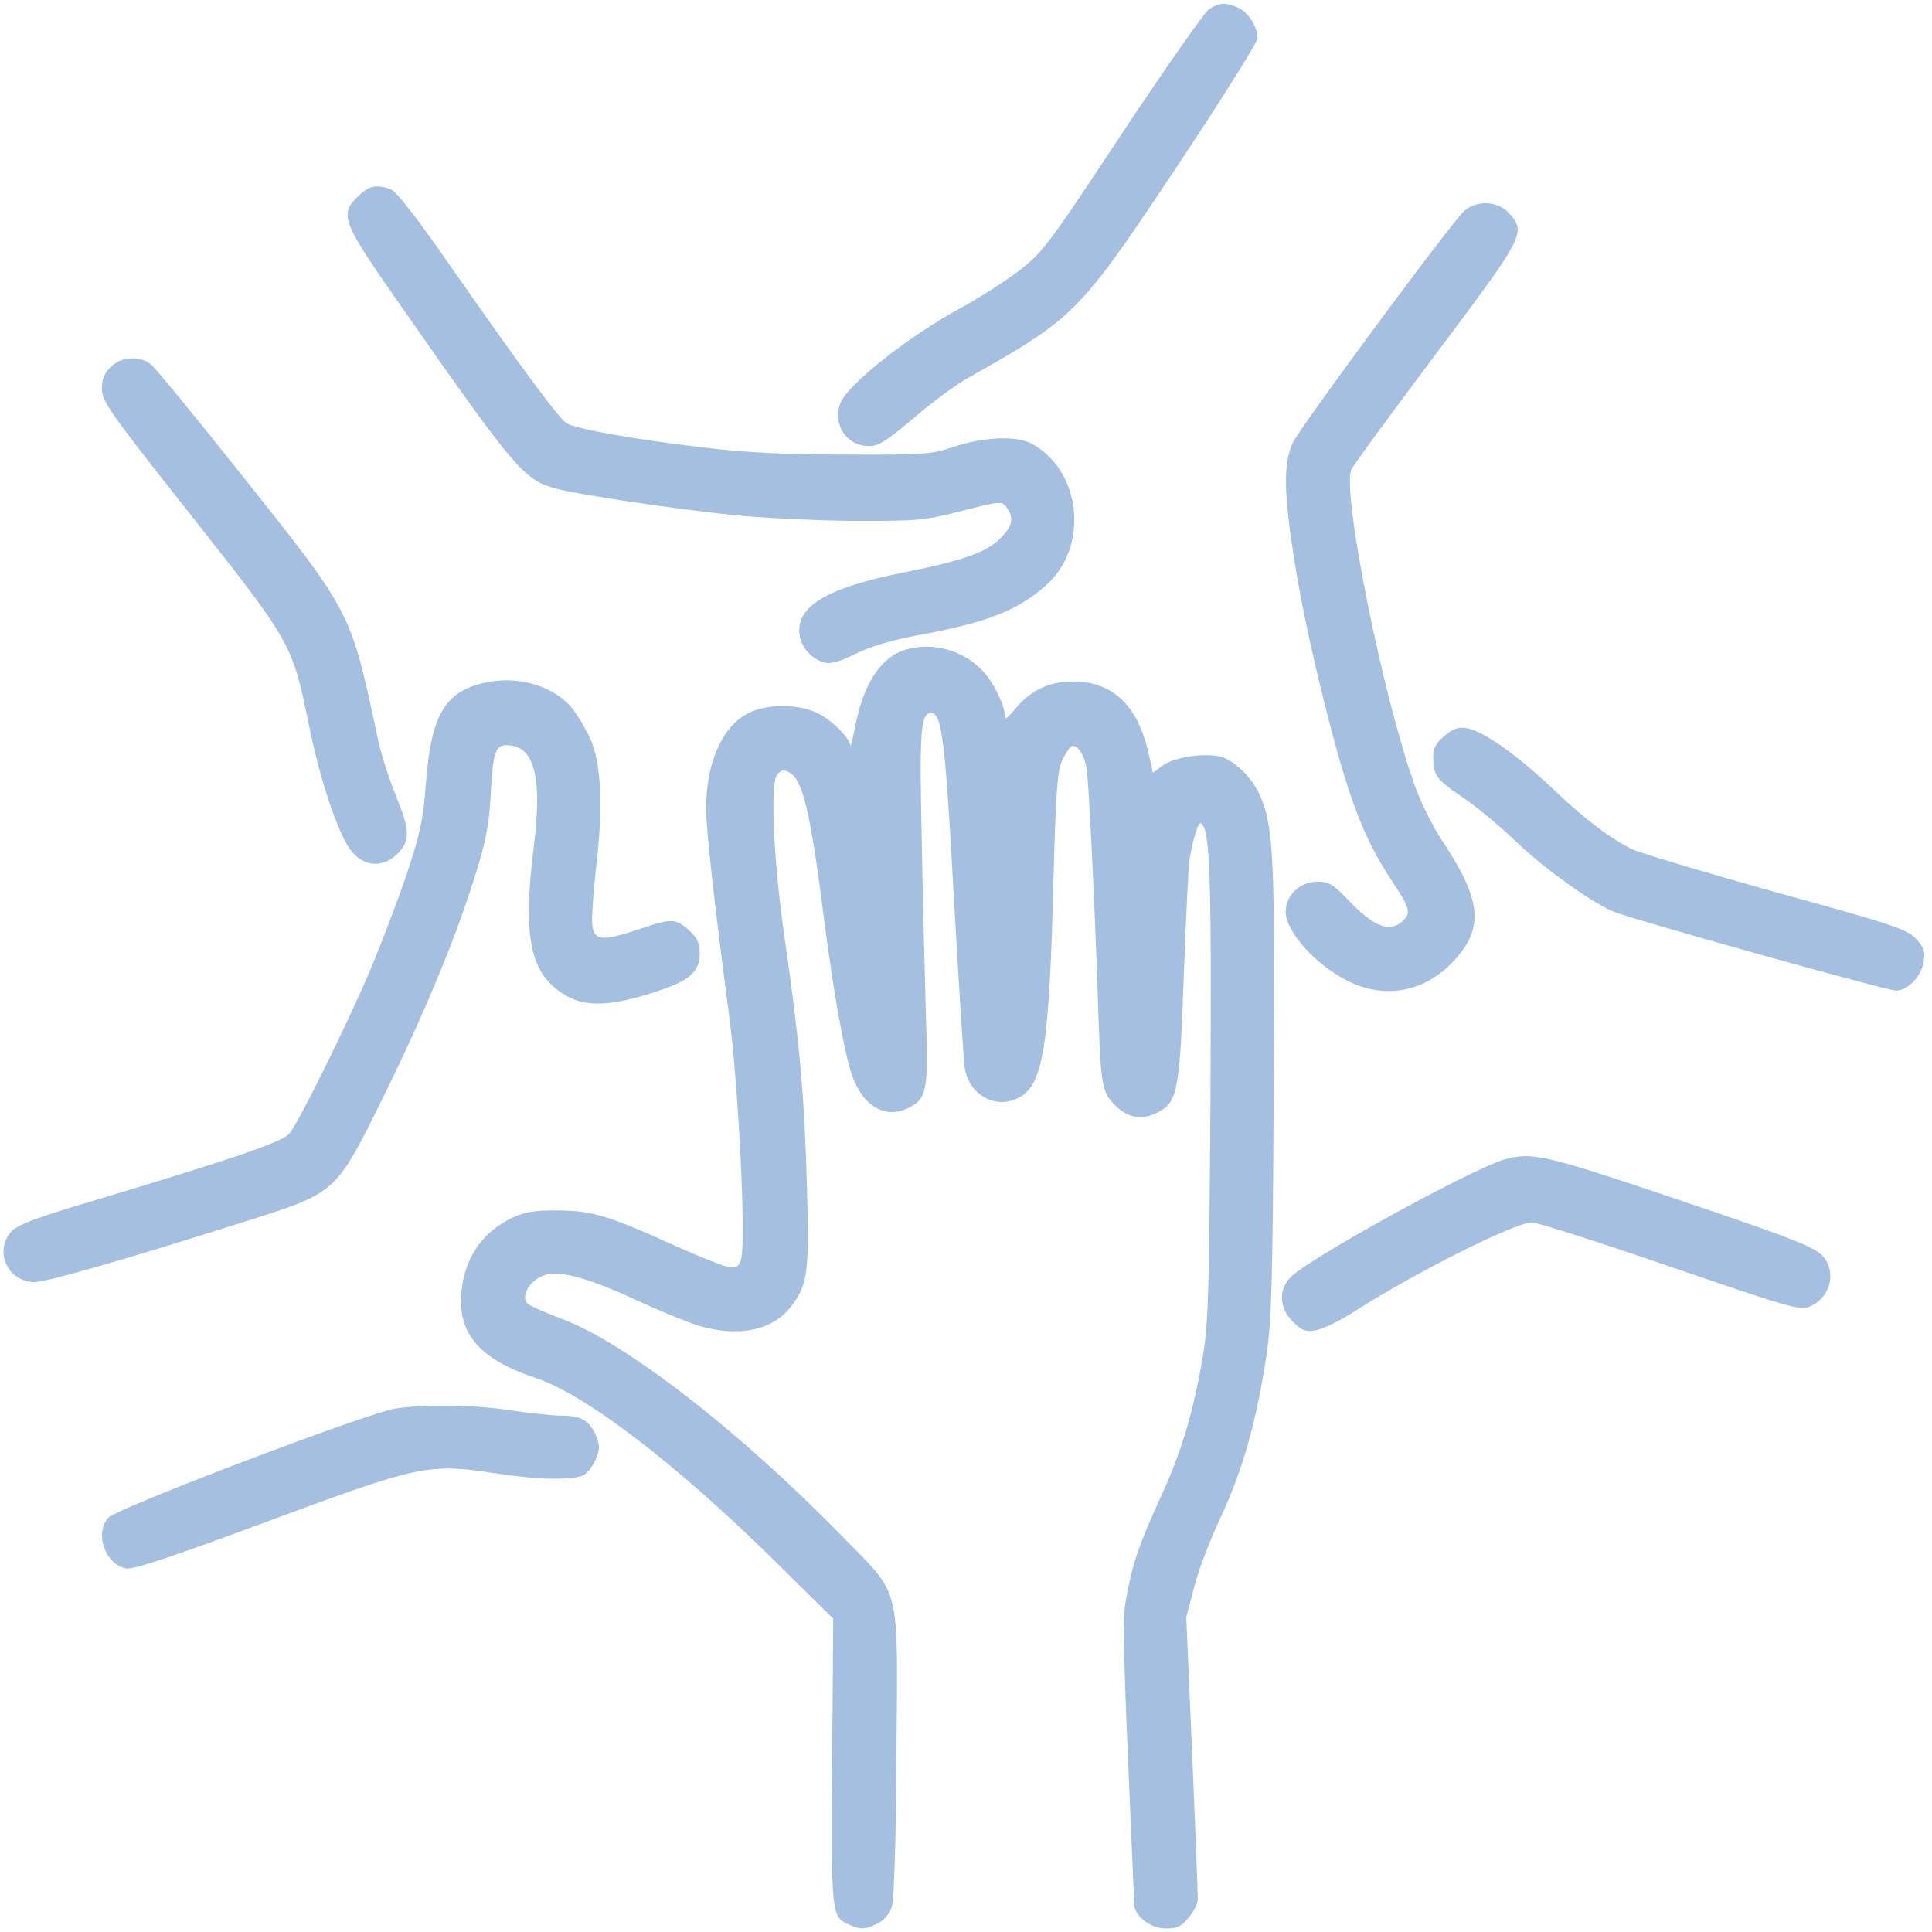 <?xml version="1.0" standalone="no"?>
<!DOCTYPE svg PUBLIC "-//W3C//DTD SVG 20010904//EN"
 "http://www.w3.org/TR/2001/REC-SVG-20010904/DTD/svg10.dtd">
<svg version="1.0" xmlns="http://www.w3.org/2000/svg"
 width="550pt" height="550pt" viewBox="0 0 550 550"
 preserveAspectRatio="xMidYMid meet">

<g transform="translate(0,550) scale(0.1,-0.1)"
fill="#A4BFDF" stroke="none">
<path d="M3441 5473 c-13 -9 -124 -168 -247 -353 -213 -323 -226 -339 -296
-393 -40 -30 -115 -78 -167 -106 -147 -80 -321 -218 -339 -270 -22 -62 19
-121 83 -121 26 0 51 16 125 79 51 44 119 94 152 113 309 174 319 184 600 606
125 188 228 352 228 363 0 32 -26 74 -55 87 -35 16 -56 15 -84 -5z"/>
<path d="M1019 4941 c-54 -54 -47 -70 132 -326 314 -449 340 -480 428 -505 59
-17 335 -58 506 -76 88 -9 246 -16 350 -17 178 0 197 1 304 29 111 28 113 28
127 9 22 -30 16 -55 -22 -91 -40 -38 -107 -61 -273 -94 -221 -44 -310 -99
-294 -182 6 -34 37 -66 70 -74 18 -5 43 2 87 24 40 20 101 39 176 53 201 37
285 70 367 142 125 110 102 329 -42 405 -43 22 -136 18 -220 -10 -66 -22 -84
-23 -310 -22 -161 0 -288 6 -385 18 -209 24 -382 55 -407 71 -24 16 -129 158
-338 458 -88 127 -147 202 -162 208 -41 15 -63 10 -94 -20z"/>
<path d="M4166 4897 c-45 -45 -467 -616 -486 -658 -24 -53 -25 -125 -5 -269
20 -142 49 -285 95 -470 68 -271 112 -387 192 -507 53 -80 56 -92 30 -116 -37
-33 -82 -15 -155 62 -42 44 -54 51 -87 51 -49 0 -90 -39 -90 -85 0 -59 90
-157 184 -201 104 -49 215 -26 295 61 87 94 79 173 -35 344 -24 36 -58 104
-75 151 -91 249 -210 841 -182 903 6 13 115 162 242 331 252 336 257 345 206
400 -32 35 -95 37 -129 3z"/>
<path d="M315 4455 c-18 -17 -25 -35 -25 -62 0 -35 22 -67 254 -360 287 -364
288 -365 335 -595 29 -145 75 -286 111 -346 35 -58 96 -68 141 -23 38 38 37
66 -6 171 -19 47 -42 119 -50 160 -77 361 -73 353 -380 739 -136 171 -256 318
-268 326 -33 23 -84 19 -112 -10z"/>
<path d="M2576 3650 c-67 -21 -117 -95 -140 -211 -8 -41 -15 -69 -15 -62 -2
23 -56 76 -96 94 -58 27 -149 25 -200 -4 -72 -41 -115 -142 -115 -271 0 -56
26 -289 65 -581 28 -212 50 -660 34 -702 -8 -21 -13 -24 -42 -18 -17 4 -81 30
-142 57 -186 85 -239 102 -335 102 -66 1 -95 -4 -130 -20 -88 -41 -140 -118
-147 -219 -8 -115 55 -186 215 -239 142 -48 403 -248 685 -527 l159 -157 -3
-408 c-3 -439 -2 -440 48 -463 32 -15 49 -14 83 4 17 9 33 28 39 47 6 20 12
189 13 438 4 486 14 444 -149 611 -297 305 -622 557 -805 625 -51 19 -95 39
-99 45 -16 27 16 71 58 81 41 11 127 -14 252 -72 69 -32 150 -65 180 -74 115
-34 212 -13 264 56 47 63 51 94 44 348 -7 249 -21 406 -62 690 -33 224 -43
447 -23 474 12 15 18 16 35 7 38 -20 60 -112 98 -411 29 -223 59 -390 81 -452
30 -86 93 -124 158 -93 55 26 59 50 52 263 -3 103 -9 329 -12 503 -7 314 -3
359 27 359 30 0 40 -76 64 -518 14 -246 28 -466 31 -489 10 -78 87 -123 154
-88 70 36 87 144 99 620 6 236 11 308 23 336 9 20 21 39 26 43 18 11 39 -21
46 -66 6 -48 22 -369 31 -638 8 -262 11 -278 50 -317 37 -37 77 -43 124 -18
53 27 60 66 71 388 6 160 13 308 16 327 10 63 25 111 33 106 26 -16 30 -144
27 -771 -4 -602 -6 -658 -25 -765 -27 -151 -60 -260 -120 -389 -57 -125 -77
-182 -94 -276 -13 -69 -12 -93 22 -878 2 -33 47 -67 90 -67 32 0 44 6 65 31
14 17 26 40 26 52 0 12 -7 198 -16 412 l-17 391 22 84 c11 46 46 137 77 203
61 130 101 270 129 457 15 98 18 206 21 750 4 664 0 755 -38 843 -22 52 -74
103 -114 113 -45 11 -129 -1 -162 -24 l-30 -22 -11 50 c-30 140 -102 210 -216
210 -68 0 -121 -25 -164 -77 -25 -30 -31 -34 -31 -18 -1 31 -34 97 -66 129
-57 57 -141 79 -218 56z"/>
<path d="M1393 3559 c-125 -23 -166 -89 -181 -295 -8 -103 -17 -141 -55 -255
-25 -74 -71 -194 -102 -268 -65 -154 -204 -435 -231 -468 -20 -24 -158 -71
-564 -193 -159 -47 -210 -67 -228 -86 -50 -56 -10 -143 66 -144 35 0 274 69
601 173 261 83 256 78 395 360 118 240 207 456 261 632 29 93 38 143 42 225 7
126 13 142 55 138 71 -7 92 -97 67 -293 -28 -227 -13 -333 57 -394 67 -59 141
-63 289 -15 98 32 127 57 127 110 0 30 -7 44 -31 66 -38 34 -49 34 -141 3
-101 -34 -126 -33 -133 5 -4 16 1 89 9 162 22 182 16 306 -17 378 -14 30 -38
69 -53 87 -49 58 -145 88 -233 72z"/>
<path d="M4112 3405 c-24 -20 -32 -35 -32 -60 0 -52 8 -63 84 -115 39 -26 107
-83 151 -125 79 -76 207 -168 275 -199 44 -20 780 -226 808 -226 33 0 72 41
78 81 5 30 2 41 -22 67 -26 27 -64 40 -399 132 -203 57 -388 112 -410 123 -62
31 -133 84 -225 172 -100 95 -198 164 -244 172 -25 4 -39 -1 -64 -22z"/>
<path d="M4282 2199 c-93 -27 -564 -286 -609 -336 -34 -36 -31 -87 7 -125 26
-26 36 -30 66 -25 20 3 70 28 112 55 174 111 455 252 503 252 16 0 193 -57
394 -126 338 -116 368 -125 396 -114 56 23 77 90 44 137 -22 31 -71 51 -445
177 -354 119 -390 127 -468 105z"/>
<path d="M1125 1490 c-78 -12 -797 -285 -817 -311 -39 -46 -9 -131 50 -144 21
-4 121 29 404 134 432 160 457 166 647 137 121 -19 224 -21 253 -5 11 6 26 26
34 45 12 29 12 39 0 68 -18 42 -42 56 -99 56 -24 0 -88 7 -143 15 -104 16
-244 18 -329 5z"/>
</g>
</svg>
